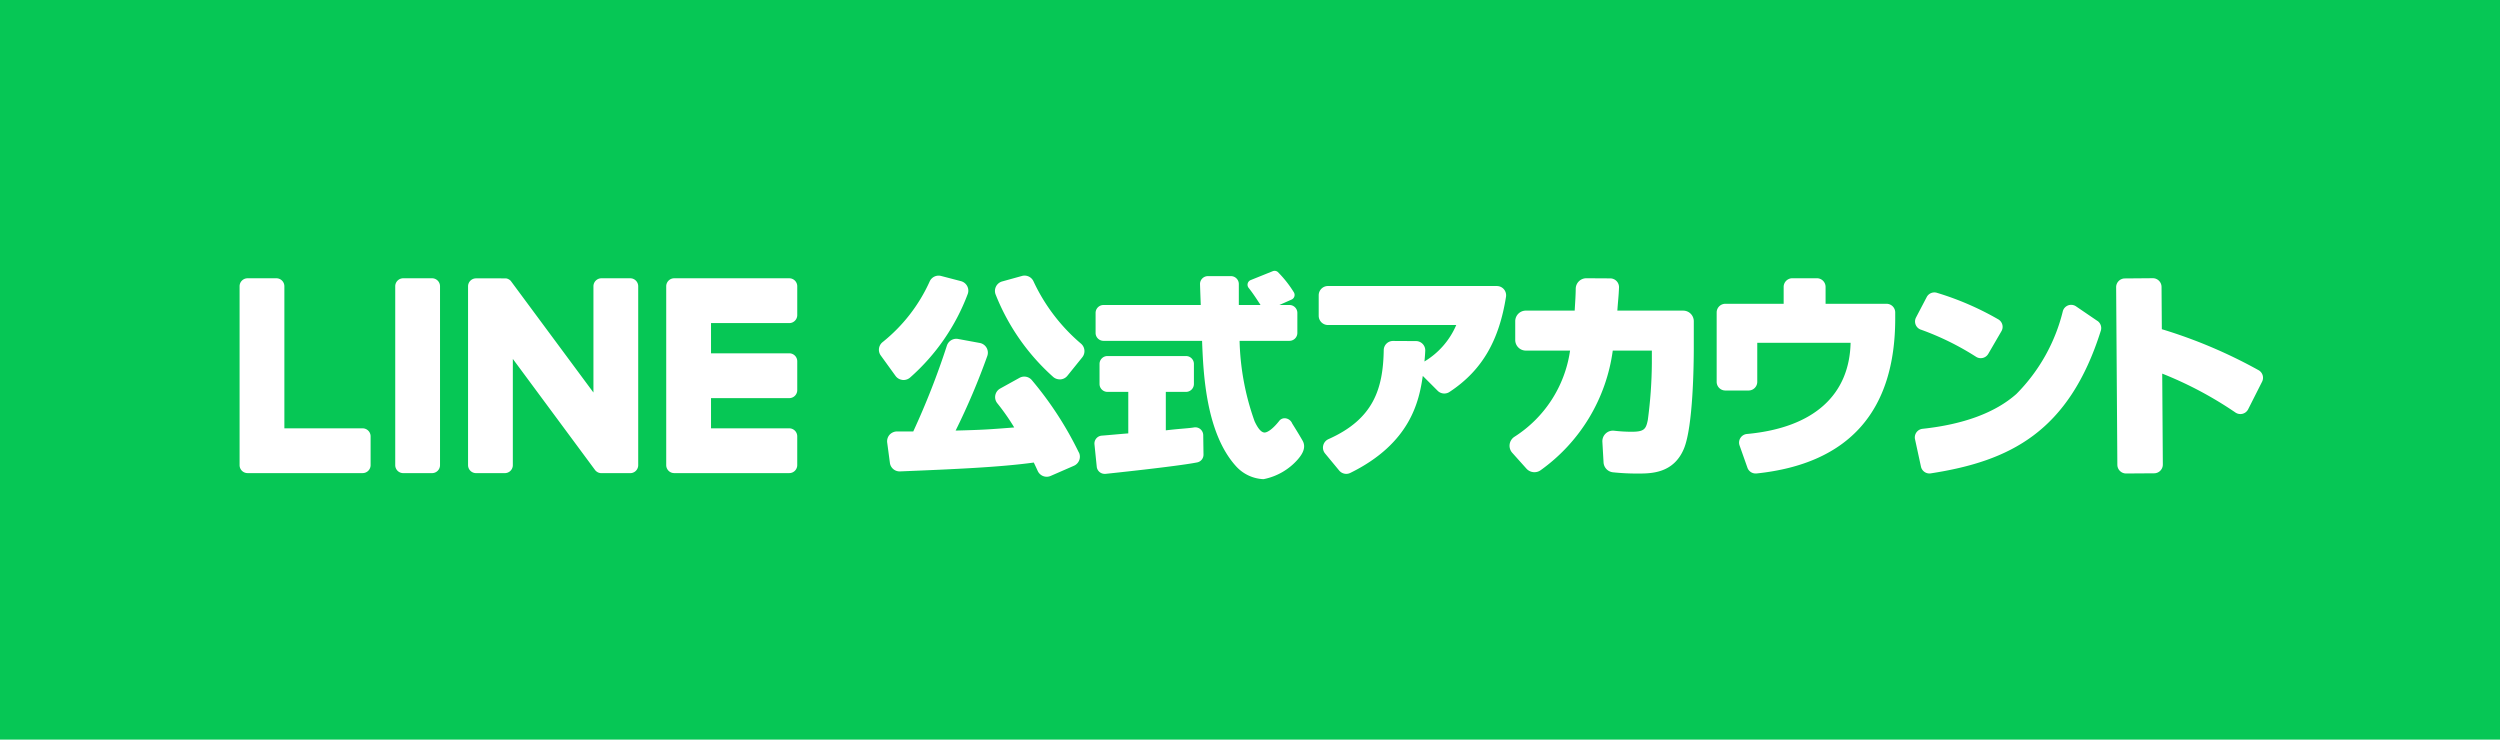 <svg xmlns="http://www.w3.org/2000/svg" width="240" height="71" viewBox="0 0 240 71">
  <g id="design" transform="translate(-248 -1660.682)">
    <rect id="長方形_2577" data-name="長方形 2577" width="240" height="71" transform="translate(248 1660.682)" fill="#06c755"/>
    <path id="パス_69691" data-name="パス 69691" d="M80.571,17.428a.928.928,0,0,1,.041.738.955.955,0,0,1-.512.547l-2.238.976a.929.929,0,0,1-.376.079.948.948,0,0,1-.864-.555c-.113-.251-.237-.516-.379-.809-3.3.457-7.83.644-12.624.842l-.21.008a.939.939,0,0,1-.979-.822l-.259-1.943a.946.946,0,0,1,.23-.754.983.983,0,0,1,.714-.317c.351,0,.846.006,1.556.006A74.514,74.514,0,0,0,67.9,7.184a.95.95,0,0,1,1.073-.644l2.088.385a.948.948,0,0,1,.718,1.255,66.522,66.522,0,0,1-3.039,7.155c2.567-.068,3.086-.1,5.625-.3a21.117,21.117,0,0,0-1.617-2.314.933.933,0,0,1-.2-.771.949.949,0,0,1,.473-.653l1.851-1.025a.947.947,0,0,1,1.179.214,33.38,33.38,0,0,1,4.513,6.944M76.222,1.022A.942.942,0,0,0,75.1.494l-1.89.524a.946.946,0,0,0-.626,1.265,20.927,20.927,0,0,0,5.519,7.9.96.96,0,0,0,.633.237c.028,0,.055,0,.083,0a.938.938,0,0,0,.653-.349L80.9,8.3a.945.945,0,0,0-.129-1.314,17.575,17.575,0,0,1-4.548-5.961m-12.594,9.45a.882.882,0,0,0,.108.006.962.962,0,0,0,.632-.237A20.113,20.113,0,0,0,69.9,2.23a.927.927,0,0,0-.044-.754A.957.957,0,0,0,69.25.99l-1.914-.5a.939.939,0,0,0-1.09.536,15.75,15.75,0,0,1-4.518,5.819.936.936,0,0,0-.17,1.287l1.412,1.953a.935.935,0,0,0,.657.385m57.066-9.013H104.484a.89.89,0,0,0-.889.89V4.312a.89.89,0,0,0,.889.89H116.8a7.527,7.527,0,0,1-3.053,3.5c.032-.322.058-.617.077-1.027a.891.891,0,0,0-.884-.931l-2.213-.012h0a.888.888,0,0,0-.888.869c-.063,3.743-.988,6.63-5.3,8.553a.891.891,0,0,0-.511.616.874.874,0,0,0,.179.764l1.349,1.631a.889.889,0,0,0,.684.326.873.873,0,0,0,.385-.089c5.836-2.87,6.616-6.964,6.963-9.314l1.433,1.432a.9.9,0,0,0,1.125.11c3.2-2.1,4.777-5.029,5.43-9.135a.9.9,0,0,0-.2-.724.888.888,0,0,0-.676-.312M138.586,3.82h-6.321c.079-1.116.124-1.337.16-2.218a.844.844,0,0,0-.836-.877l-2.3-.013h0a1.02,1.02,0,0,0-1.019,1c-.01.709-.037,1-.1,2.107h-4.689a1.019,1.019,0,0,0-1.019,1.019v1.8a1.019,1.019,0,0,0,1.019,1.019h4.245a11.79,11.79,0,0,1-5.332,8.269,1.033,1.033,0,0,0-.468.73,1.012,1.012,0,0,0,.248.811l1.368,1.527a1.029,1.029,0,0,0,1.349.154,16.9,16.9,0,0,0,6.934-11.491h3.753v1.2a43.212,43.212,0,0,1-.387,5.46c-.181.9-.361,1.132-1.587,1.132a14.832,14.832,0,0,1-1.649-.1,1.016,1.016,0,0,0-1.127,1.071l.113,1.966a1.014,1.014,0,0,0,.9.955,21.845,21.845,0,0,0,2.367.119c1.293,0,3.458,0,4.454-2.4.874-2.126.942-8.041.942-9.682V4.839a1.019,1.019,0,0,0-1.019-1.019m19.526-.657h-5.855V1.543a.832.832,0,0,0-.831-.831h-2.363a.832.832,0,0,0-.831.831V3.164h-5.6a.832.832,0,0,0-.831.831v6.662a.832.832,0,0,0,.831.832h2.234a.833.833,0,0,0,.832-.832V6.91h8.96c-.11,4.943-3.457,8.153-9.95,8.752a.828.828,0,0,0-.625.381.82.82,0,0,0-.083.724l.754,2.132a.827.827,0,0,0,.778.555c.028,0,.057,0,.086,0,8.966-.934,13.324-6.067,13.324-14.875V3.995a.832.832,0,0,0-.832-.831m3.281,2.476a26.313,26.313,0,0,1,5.31,2.611.84.84,0,0,0,.453.134.835.835,0,0,0,.719-.412l1.267-2.18a.821.821,0,0,0,.084-.63.834.834,0,0,0-.4-.512,27.944,27.944,0,0,0-5.874-2.54.829.829,0,0,0-.985.408l-1.025,1.958a.831.831,0,0,0,.446,1.164m16.968-.831-2.054-1.4a.828.828,0,0,0-1.263.449,17.017,17.017,0,0,1-4.465,7.964c-2.023,1.793-5.055,2.918-9.01,3.343a.831.831,0,0,0-.72,1l.571,2.631a.835.835,0,0,0,.812.657.85.85,0,0,0,.127-.01c7.581-1.176,13.259-3.956,16.329-13.7a.839.839,0,0,0-.326-.939m15.458,4.727a47.485,47.485,0,0,0-9.276-3.929l-.028-4.062a.839.839,0,0,0-.844-.833L180.984.73a.84.84,0,0,0-.834.845l.116,17.046a.84.84,0,0,0,.845.834l2.687-.018a.84.84,0,0,0,.834-.845l-.059-8.725a36.109,36.109,0,0,1,7.038,3.741.837.837,0,0,0,1.213-.32l1.334-2.641a.835.835,0,0,0-.338-1.111M92.24,15.2a.767.767,0,0,0-.615-.167c-.293.049-.592.074-1.007.11s-.949.081-1.7.17V11.621h1.938a.761.761,0,0,0,.76-.76V8.94a.761.761,0,0,0-.76-.76H83.315a.761.761,0,0,0-.76.76v1.921a.761.761,0,0,0,.76.76h2v3.985c-.383.027-.846.069-1.313.11-.426.038-.857.077-1.233.105a.761.761,0,0,0-.7.835l.219,2.152a.763.763,0,0,0,.757.683.836.836,0,0,0,.084,0c.28-.029,6.878-.719,8.8-1.1a.755.755,0,0,0,.607-.755l-.026-1.862a.755.755,0,0,0-.271-.571m8.818-.534a.808.808,0,0,0-.628-.509.655.655,0,0,0-.622.244c-.524.673-1.113,1.153-1.447,1.116-.284-.032-.587-.36-.922-1.086A24.611,24.611,0,0,1,96,6.721h4.786a.761.761,0,0,0,.76-.76V4.039a.761.761,0,0,0-.76-.76h-.965l1.17-.52a.487.487,0,0,0,.2-.728A10.612,10.612,0,0,0,99.668.11.478.478,0,0,0,99.18.036L97.069.886a.483.483,0,0,0-.2.75c.414.518.825,1.155,1.143,1.643H95.927V1.268a.761.761,0,0,0-.76-.76H92.961a.756.756,0,0,0-.759.783c.019.576.052,1.5.071,1.989H82.937a.761.761,0,0,0-.76.76V5.961a.761.761,0,0,0,.76.76H92.4c.117,3.19.379,8.9,3.29,12.072A3.766,3.766,0,0,0,98.3,20a5.884,5.884,0,0,0,3.3-1.909c.278-.329.871-1.048.449-1.787s-.993-1.639-.993-1.639M18.475.715H15.71a.767.767,0,0,0-.768.767V18.653a.767.767,0,0,0,.768.767h2.764a.767.767,0,0,0,.768-.767V1.481a.767.767,0,0,0-.768-.767M37.5.715H34.738a.767.767,0,0,0-.768.767v10.2L26.1,1.056a.7.7,0,0,0-.06-.078l0-.006c-.015-.016-.029-.032-.045-.047L25.975.913C25.963.9,25.949.889,25.935.878l-.02-.015-.04-.027L25.852.822,25.81.8,25.786.787,25.742.768,25.718.759,25.672.745,25.645.738,25.6.728l-.032,0-.04-.005-.04,0H22.7a.767.767,0,0,0-.767.767V18.653a.767.767,0,0,0,.767.767h2.764a.767.767,0,0,0,.768-.767V8.455L34.109,19.1a.767.767,0,0,0,.194.189l.009.006c.015.01.031.02.047.029l.022.012.037.018.037.016.024.009.052.017.011,0a.755.755,0,0,0,.2.027H37.5a.767.767,0,0,0,.768-.767V1.481A.767.767,0,0,0,37.5.715M11.811,15.12H4.3V1.481A.767.767,0,0,0,3.532.715H.768A.767.767,0,0,0,0,1.481V18.653a.762.762,0,0,0,.214.53l.01.011.011.01a.763.763,0,0,0,.53.214H11.811a.767.767,0,0,0,.767-.768V15.888a.767.767,0,0,0-.767-.768M52.768.715H41.724a.762.762,0,0,0-.532.216l-.009.008L41.17.953a.762.762,0,0,0-.213.528V18.653a.763.763,0,0,0,.214.53l.01.011.011.01a.763.763,0,0,0,.53.214H52.768a.767.767,0,0,0,.767-.768V15.888a.767.767,0,0,0-.767-.768H45.258v-2.9h7.511a.767.767,0,0,0,.767-.768V8.685a.767.767,0,0,0-.767-.768H45.258v-2.9h7.511a.767.767,0,0,0,.767-.767V1.483a.767.767,0,0,0-.767-.768" transform="translate(271 1686.682)" fill="#fff"/>
  </g>
</svg>
